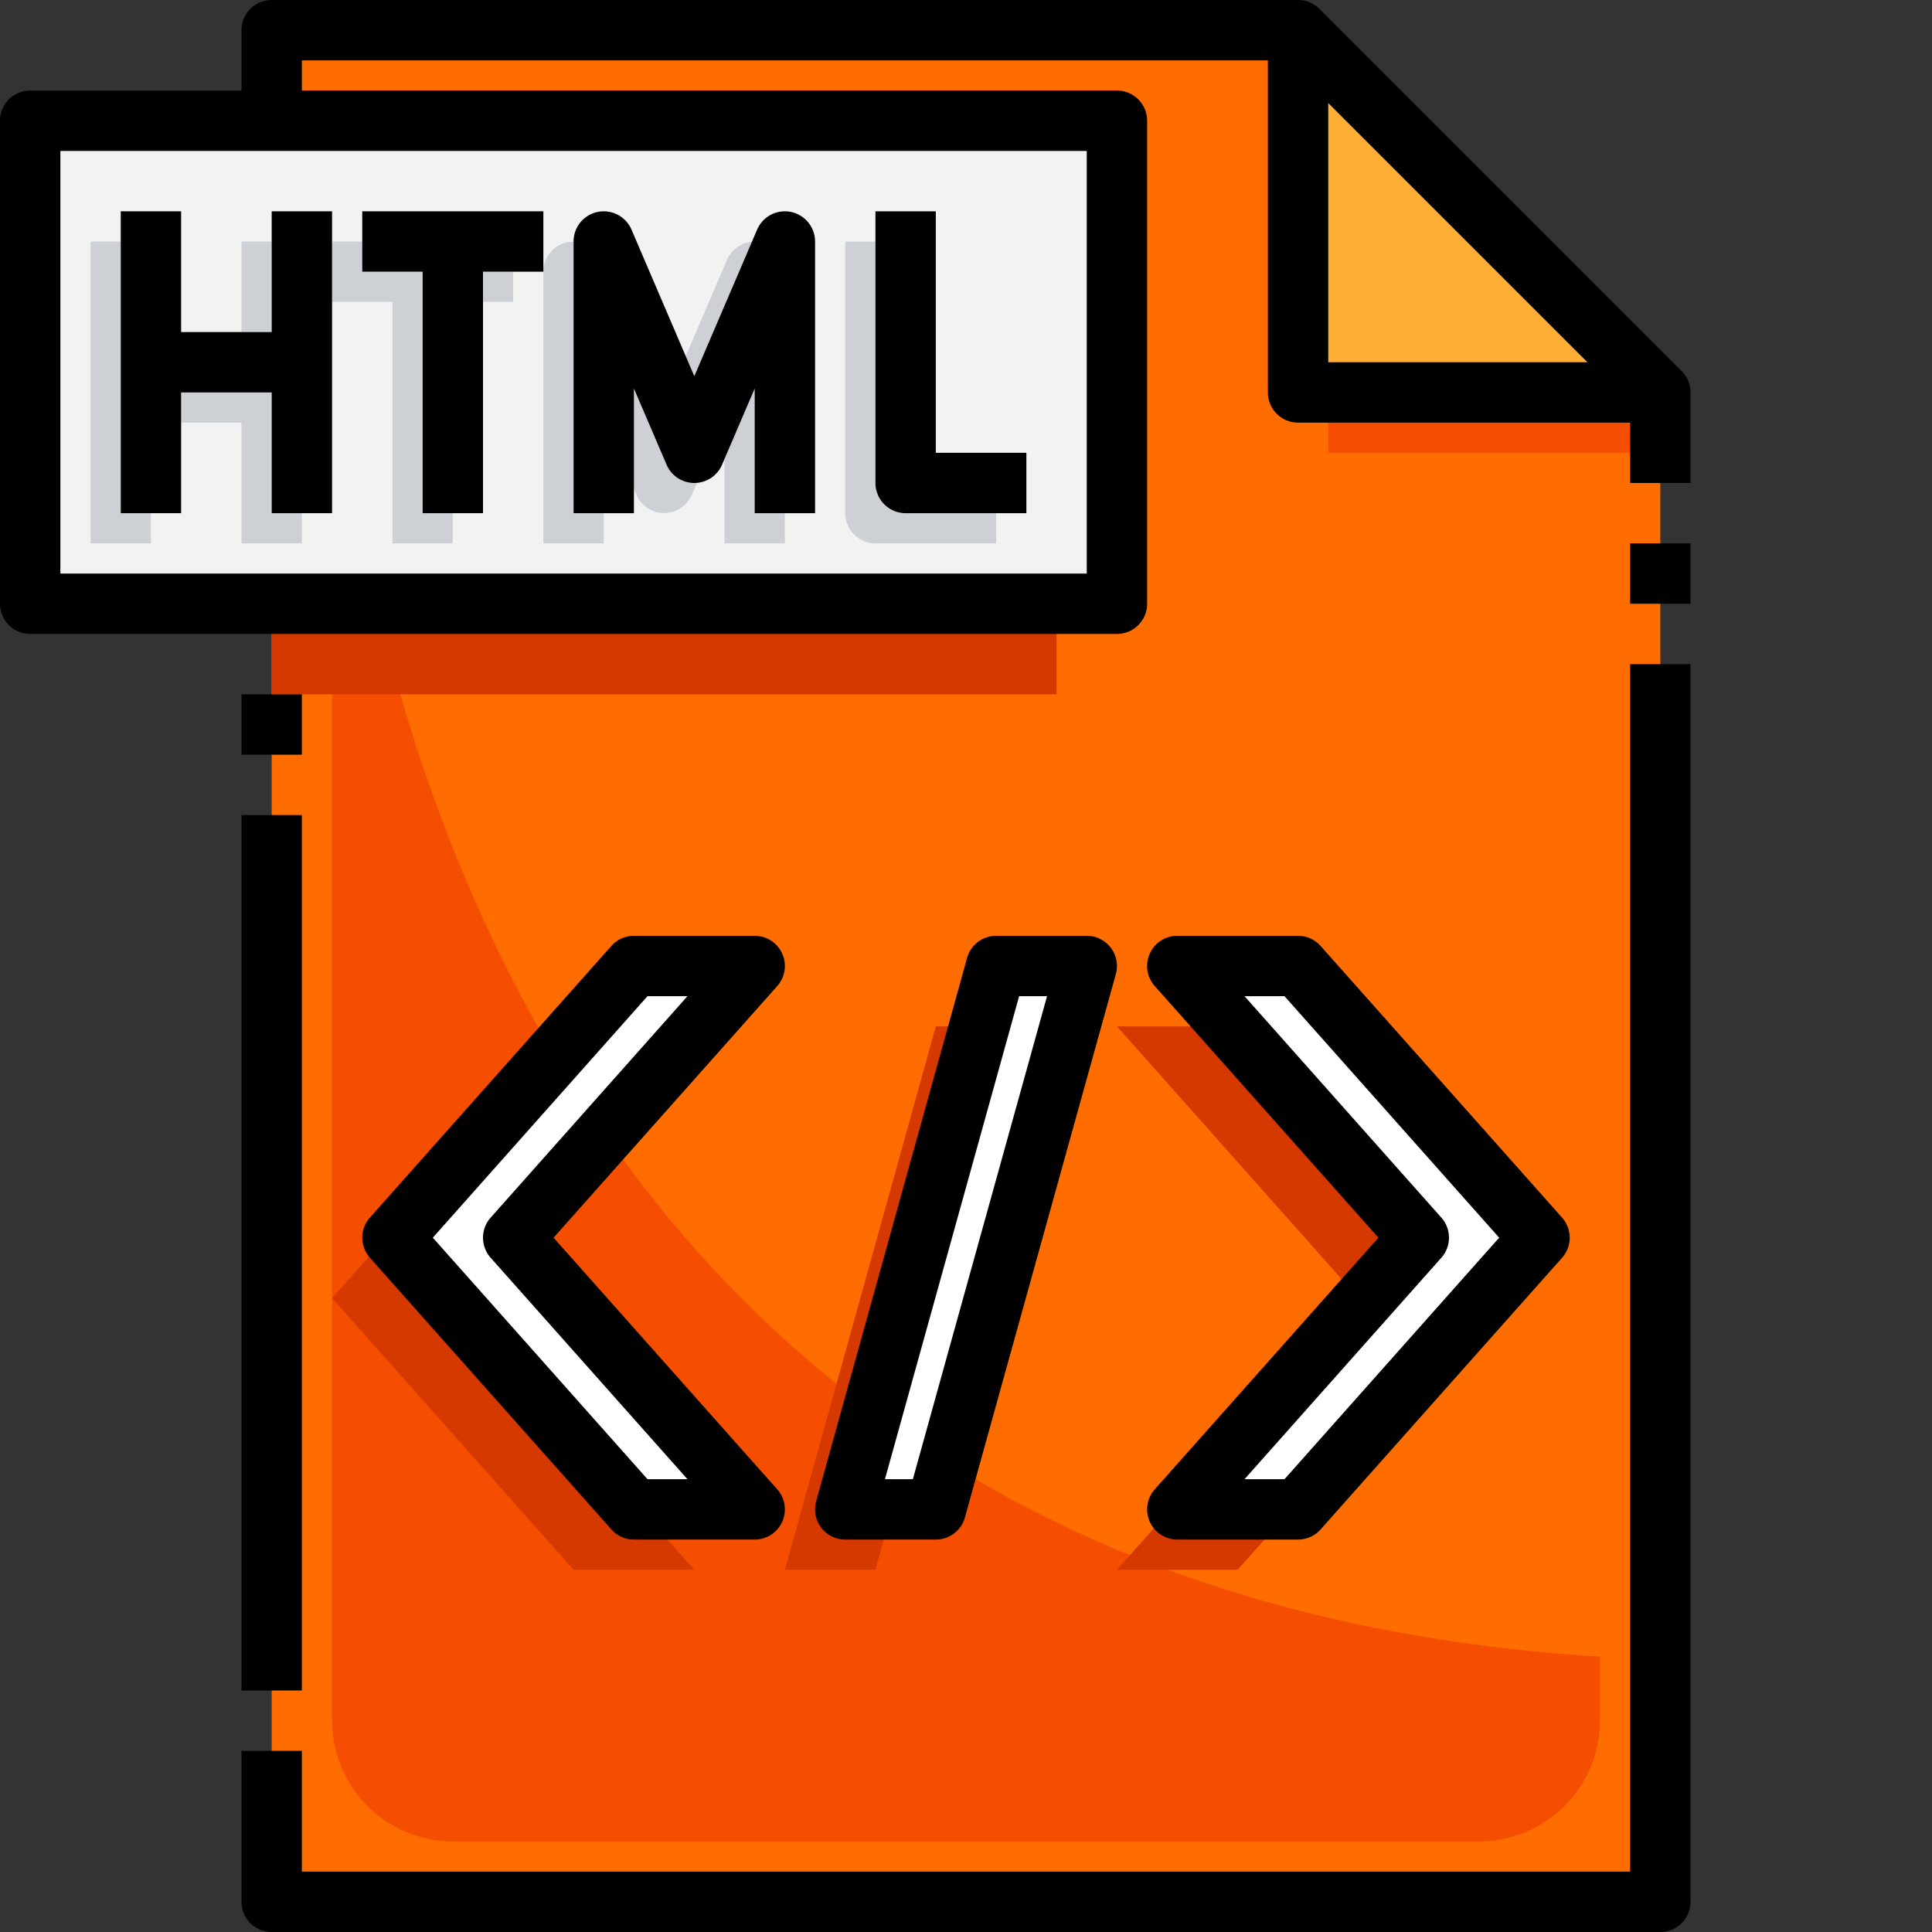 <?xml version="1.0"?>
<svg xmlns="http://www.w3.org/2000/svg" height="512" viewBox="0 0 64 64" width="512"><rect x="0" y="0" width="64" height="64" fill="#333333" stroke="none"/><g id="_16-HTML" data-name="16-HTML"><path d="m43 1 12 12h-12z" fill="#ffaf36"/><path d="m55 13v50h-46v-62h34v12z" fill="#ff6d00"/><path d="m11 9v48a4 4 0 0 0 4 4h34a4 4 0 0 0 4-4v-2.123c-42-2.588-42-45.877-42-45.877z" fill="#f54e00"/><path d="m44 13h11v2h-11z" fill="#f54e00"/><path d="m1 4h36v16h-36z" fill="#f2f2f2"/><path d="m9 20h26v3h-26z" fill="#d63900"/><path d="m21 50-8-9 8-9h4l-8 9 8 9z" fill="#fff"/><path d="m43 50 8-9-8-9h-4l8 9-8 9z" fill="#fff"/><path d="m28 50 5-18h3l-5 18z" fill="#fff"/><path d="m13 41 6.222-7h-.222l-8 9 8 9h4l-1.778-2h-.222z" fill="#d63900"/><path d="m47 41-6.222-7h-3.778l8 9-8 9h4l1.778-2h-3.778z" fill="#d63900"/><path d="m32.444 34h-1.444l-5 18h3l.556-2h-1.556z" fill="#d63900"/><g fill="#cdd1d6"><path d="m29 16v-8h-1v9a1 1 0 0 0 1 1h4v-1h-3a1 1 0 0 1 -1-1z"/><path d="m8 8h1v3h-1z"/><path d="m4 8h-1v10h2v-1h-1z"/><path d="m9 13h-3v1h2v4h2v-1h-1z"/><path d="m16 9h1v1h-1z"/><path d="m14 9h-2v-1h-1v2h2v8h2v-1h-1z"/><path d="m19 8.014a.9.9 0 0 0 -.2.007 1 1 0 0 0 -.8.979v9h2v-1h-1z"/><path d="m24.908 8.01a1 1 0 0 0 -.827.6l-1.367 3.19.286.666z"/><path d="m22.081 15.394-1.081-2.522v3.328l.081.189a1 1 0 0 0 1.838 0l.175-.408c-.032 0-.062.014-.094.014a1 1 0 0 1 -.919-.601z"/><path d="m25 12.872-1 2.333v2.795h2v-1h-1z"/></g><path d="m55.707 12.293-12-12a1 1 0 0 0 -.707-.293h-34a1 1 0 0 0 -1 1v2h-7a1 1 0 0 0 -1 1v16a1 1 0 0 0 1 1h36a1 1 0 0 0 1-1v-16a1 1 0 0 0 -1-1h-27v-1h32v11a1 1 0 0 0 1 1h11v2h2v-3a1 1 0 0 0 -.293-.707zm-19.707 6.707h-34v-14h34zm8-15.586 8.586 8.586h-8.586z"/><path d="m8 23h2v2h-2z"/><path d="m8 27h2v29h-2z"/><path d="m54 62h-44v-4h-2v5a1 1 0 0 0 1 1h46a1 1 0 0 0 1-1v-41h-2z"/><path d="m54 18h2v2h-2z"/><path d="m30 17h4v-2h-3v-8h-2v9a1 1 0 0 0 1 1z"/><path d="m6 13h3v4h2v-10h-2v4h-3v-4h-2v10h2z"/><path d="m14 17h2v-8h2v-2h-6v2h2z"/><path d="m21 12.872 1.081 2.522a1 1 0 0 0 1.838 0l1.081-2.522v4.128h2v-9a1 1 0 0 0 -1.919-.394l-2.081 4.855-2.081-4.855a1 1 0 0 0 -1.919.394v9h2z"/><path d="m25.912 31.59a1 1 0 0 0 -.912-.59h-4a1 1 0 0 0 -.747.335l-8 9a1 1 0 0 0 0 1.328l8 9a1 1 0 0 0 .747.337h4a1 1 0 0 0 .747-1.664l-7.409-8.336 7.409-8.335a1 1 0 0 0 .165-1.075zm-9.659 8.746a1 1 0 0 0 0 1.328l6.52 7.336h-1.324l-7.111-8 7.111-8h1.324z"/><path d="m38.088 50.409a1 1 0 0 0 .912.591h4a1 1 0 0 0 .747-.336l8-9a1 1 0 0 0 0-1.328l-8-9a1 1 0 0 0 -.747-.336h-4a1 1 0 0 0 -.747 1.665l7.409 8.335-7.409 8.336a1 1 0 0 0 -.165 1.073zm9.659-8.745a1 1 0 0 0 0-1.328l-6.52-7.336h1.324l7.111 8-7.111 8h-1.324z"/><path d="m31 51a1 1 0 0 0 .964-.732l5-18a1 1 0 0 0 -.964-1.268h-3a1 1 0 0 0 -.964.732l-5 18a1 1 0 0 0 .964 1.268zm2.76-18h.925l-4.445 16h-.925z"/></g></svg>
